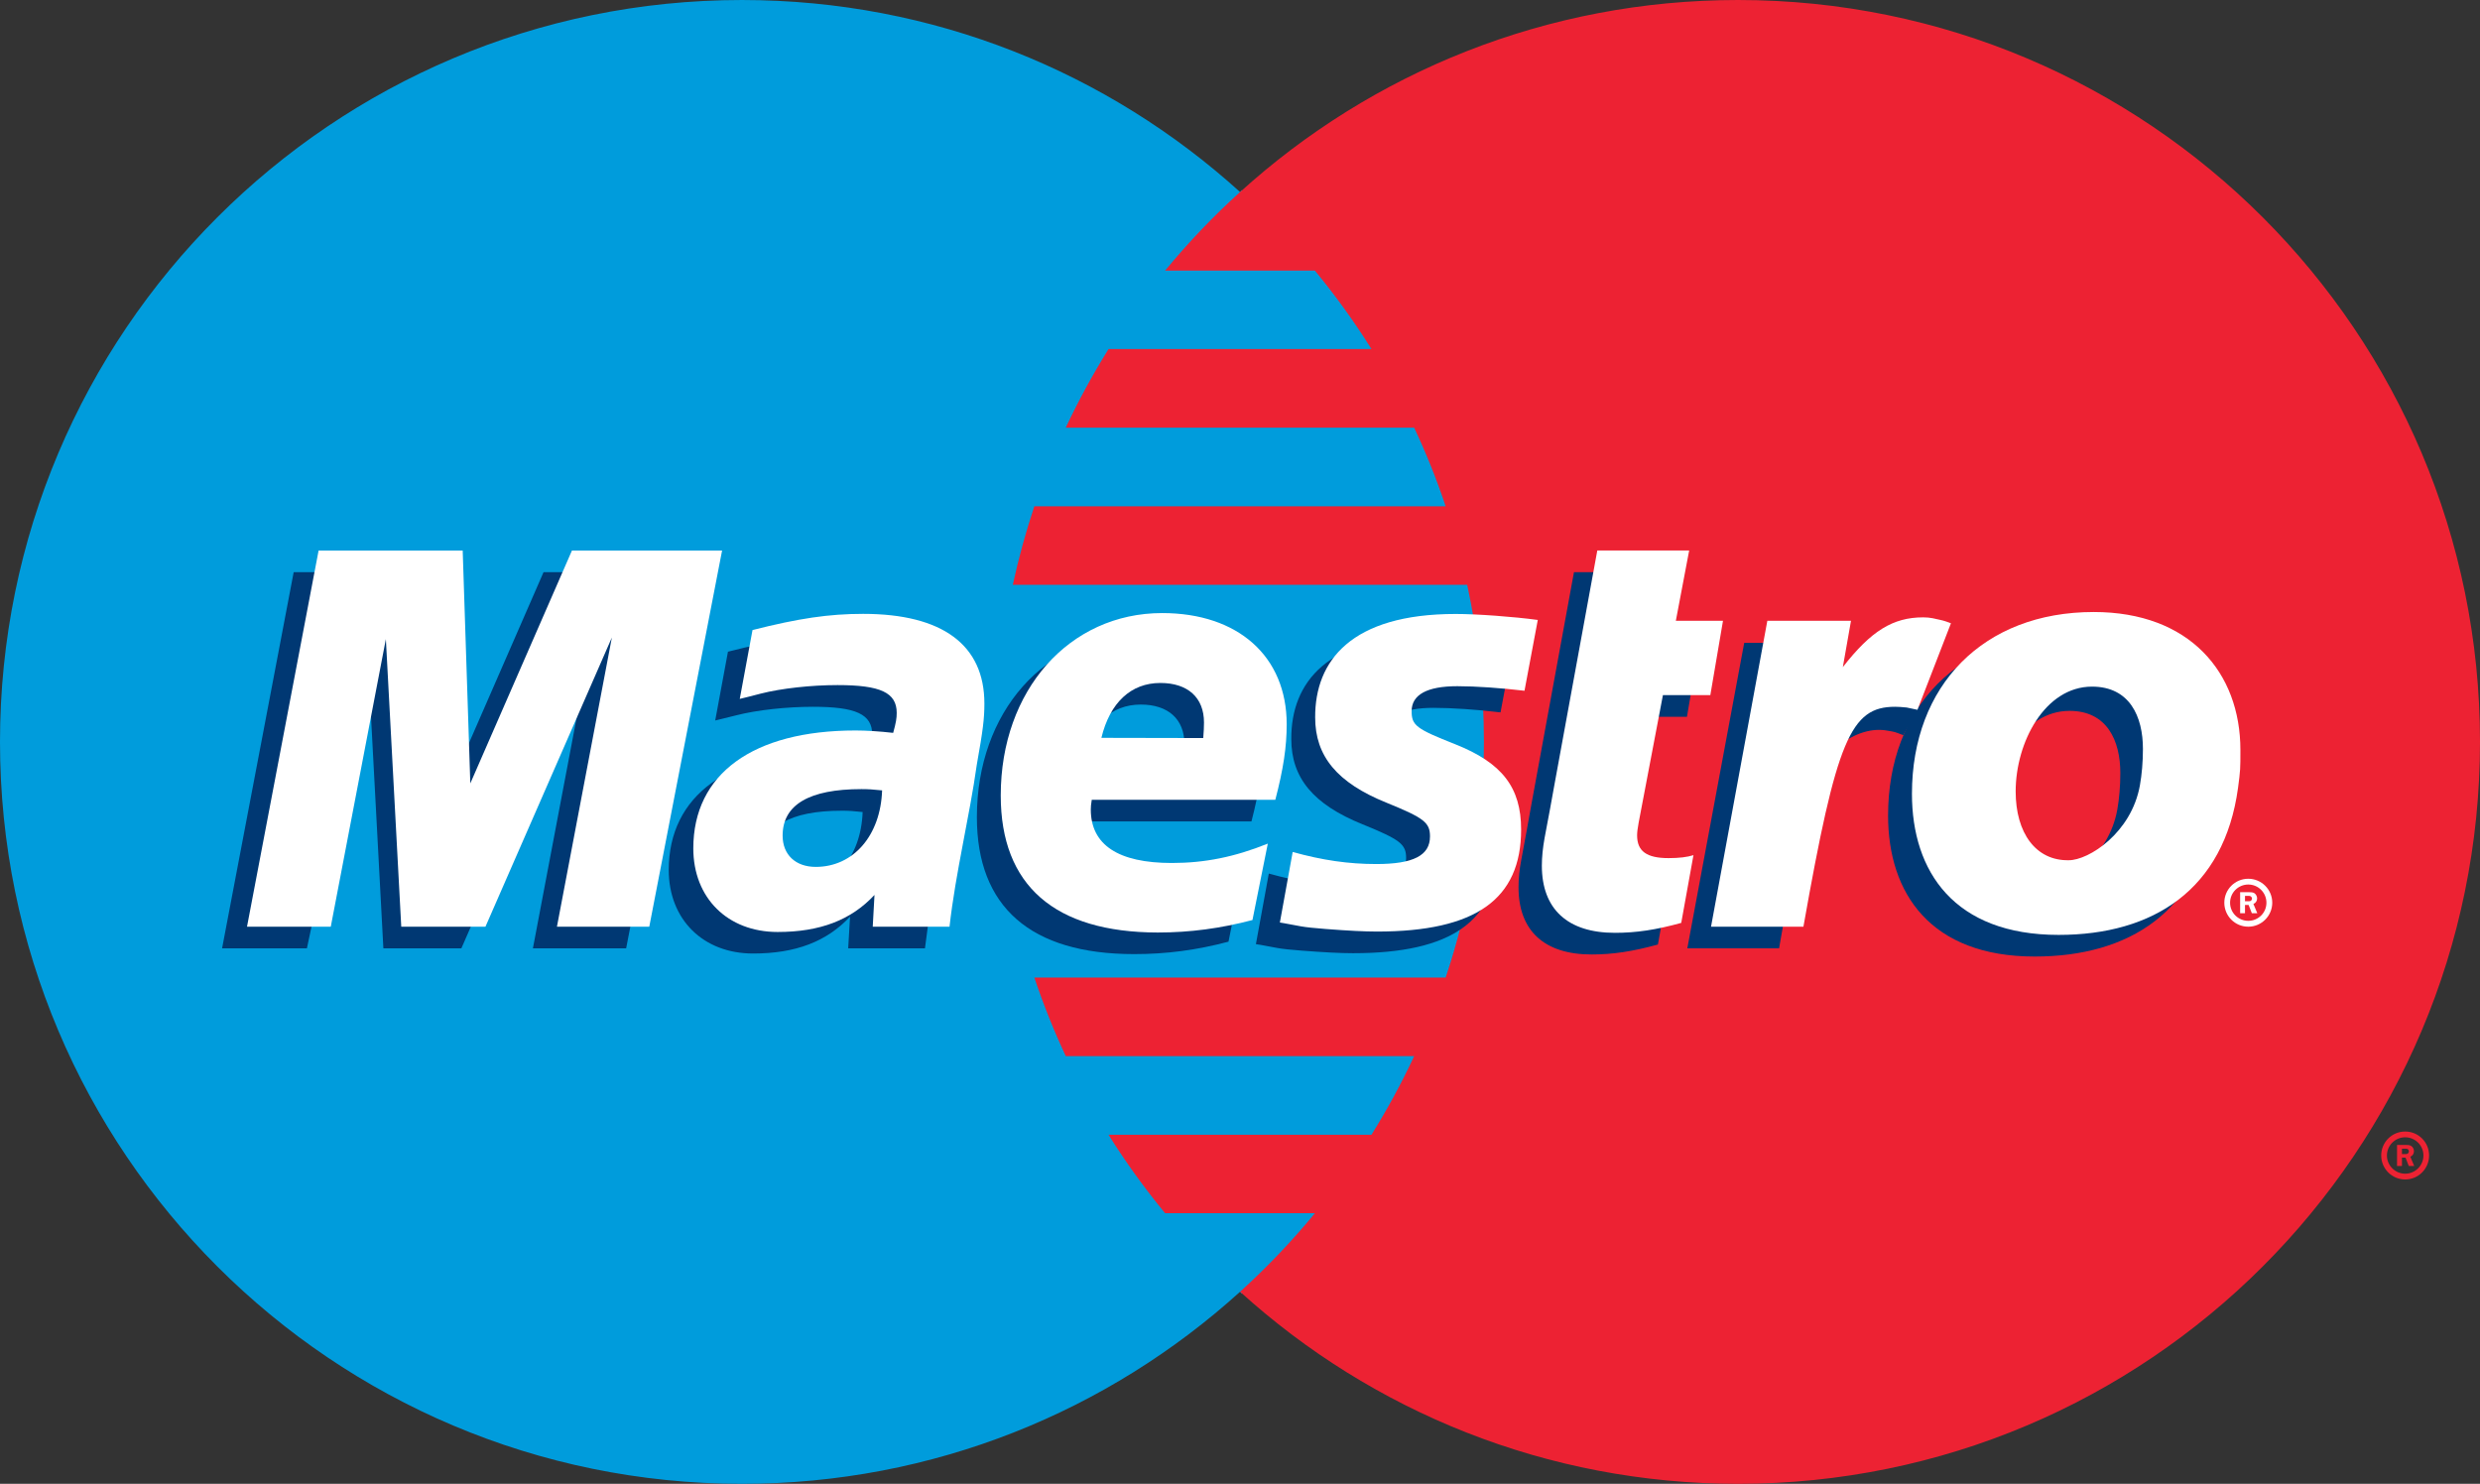 <?xml version="1.0" encoding="UTF-8" standalone="no"?>
<svg
   xmlns:dc="http://purl.org/dc/elements/1.1/"
   xmlns:cc="http://creativecommons.org/ns#"
   xmlns:rdf="http://www.w3.org/1999/02/22-rdf-syntax-ns#"
   xmlns:svg="http://www.w3.org/2000/svg"
   xmlns="http://www.w3.org/2000/svg"
   id="svg3966"
   height="636.021"
   width="1062.992"
   version="1.0">
  <rect width="100%" height="100%" fill="#333333" stroke="none"/>
  <defs
     id="defs3968" />
  <g
     id="layer1"
     transform="translate(76.836,-234.992)">
    <g
       id="g4014"
       transform="translate(35.433,35.434)">
      <g
         id="g2903"
         transform="matrix(22.681,0,0,-22.681,419.261,753.247)">
        <path
           style="fill:#009cdc;fill-opacity:1;fill-rule:nonzero;stroke:none"
           id="path2905"
           d="m 0,0 c 2.83,2.564 4.608,6.27 4.608,10.392 0,4.121 -1.778,7.826 -4.608,10.391 -2.49,2.256 -5.791,3.629 -9.414,3.629 -7.742,0 -14.021,-6.277 -14.021,-14.02 0,-7.744 6.279,-14.022 14.021,-14.022 3.623,0 6.924,1.374 9.414,3.63" />
      </g>
      <g
         id="g2907"
         transform="matrix(22.681,0,0,-22.681,419.261,753.247)">
        <path
           style="fill:#009cdc;fill-opacity:1;fill-rule:nonzero;stroke:none"
           id="path2909"
           d="M 0,0 C 2.83,2.564 4.608,6.27 4.608,10.392 4.608,14.513 2.83,18.218 0,20.783" />
      </g>
      <g
         id="g2911"
         transform="matrix(22.681,0,0,-22.681,419.261,753.247)">
        <path
           style="fill:none;stroke:#009cdc;stroke-width:0.1;stroke-linecap:butt;stroke-linejoin:miter;stroke-miterlimit:4;stroke-dasharray:none;stroke-opacity:1"
           id="path2913"
           d="M 0,0 C 2.83,2.564 4.608,6.27 4.608,10.392 4.608,14.513 2.83,18.218 0,20.783" />
      </g>
      <g
         id="g2915"
         transform="matrix(22.681,0,0,-22.681,632.713,199.558)">
        <path
           style="fill:#ed2233;fill-opacity:1;fill-rule:nonzero;stroke:none"
           id="path2917"
           d="m 0,0 c -3.622,0 -6.924,-1.373 -9.411,-3.629 -0.508,-0.459 -0.981,-0.956 -1.417,-1.485 h 2.831 c 0.387,-0.47 0.745,-0.965 1.069,-1.483 h -4.969 c -0.297,-0.477 -0.568,-0.973 -0.808,-1.485 h 6.584 c 0.226,-0.481 0.425,-0.976 0.595,-1.486 h -7.773 c -0.161,-0.483 -0.297,-0.978 -0.407,-1.484 h 8.587 c 0.207,-0.957 0.316,-1.95 0.316,-2.968 0,-1.557 -0.254,-3.055 -0.723,-4.454 h -7.773 c 0.171,-0.509 0.369,-1.005 0.594,-1.485 h 6.584 c -0.239,-0.513 -0.509,-1.008 -0.807,-1.486 h -4.969 c 0.324,-0.518 0.682,-1.013 1.069,-1.483 h 2.831 c -0.435,-0.529 -0.909,-1.026 -1.414,-1.484 2.487,-2.256 5.789,-3.63 9.411,-3.63 7.744,0 14.021,6.278 14.021,14.022 C 14.021,-6.277 7.744,0 0,0" />
      </g>
      <g
         id="g2919"
         transform="matrix(22.681,0,0,-22.681,917.269,694.231)">
        <path
           style="fill:#ed2233;fill-opacity:1;fill-rule:nonzero;stroke:none"
           id="path2921"
           d="m 0,0 h 0.051 c 0.018,0 0.04,-0.001 0.057,0.008 0.015,0.01 0.023,0.028 0.023,0.045 0,0.016 -0.009,0.033 -0.023,0.041 -0.016,0.01 -0.042,0.007 -0.06,0.007 H 0 Z M 0,-0.225 H -0.093 V 0.173 H 0.074 C 0.109,0.173 0.146,0.172 0.176,0.152 0.209,0.131 0.227,0.092 0.227,0.053 0.227,0.008 0.201,-0.034 0.158,-0.05 L 0.232,-0.225 H 0.129 L 0.068,-0.068 H 0 Z m 0.061,-0.146 c 0.19,0 0.345,0.154 0.345,0.344 0,0.19 -0.155,0.344 -0.345,0.344 -0.189,0 -0.345,-0.154 -0.345,-0.344 0,-0.19 0.156,-0.344 0.345,-0.344 z m -0.453,0.344 c 0,0.251 0.202,0.453 0.453,0.453 0.251,0 0.452,-0.202 0.452,-0.453 0,-0.249 -0.201,-0.453 -0.452,-0.453 -0.251,0 -0.453,0.204 -0.453,0.453" />
      </g>
      <g
         id="g2923"
         transform="matrix(22.681,0,0,-22.681,156.116,606.047)">
        <path
           style="fill:#003873;fill-opacity:1;fill-rule:nonzero;stroke:none"
           id="path2925"
           d="M 0,0 H -1.762 L -0.726,5.465 -3.114,0 H -4.588 L -4.878,5.435 -6.033,0 h -1.603 l 1.353,7.109 h 2.771 l 0.031,-4.4 1.92,4.4 H 1.375 L 0,0" />
      </g>
      <g
         id="g2927"
         transform="matrix(22.681,0,0,-22.681,598.351,604.414)">
        <path
           style="fill:#003873;fill-opacity:1;fill-rule:nonzero;stroke:none"
           id="path2929"
           d="m 0,0 c -0.478,-0.131 -0.851,-0.188 -1.254,-0.188 -0.893,0 -1.38,0.448 -1.38,1.27 0,0.162 0.017,0.336 0.052,0.518 l 0.105,0.566 0.082,0.458 0.809,4.413 H 0.15 L -0.102,5.71 h 0.89 L 0.549,4.304 h -0.894 l -0.46,-2.412 c -0.02,-0.105 -0.03,-0.184 -0.03,-0.238 0,-0.299 0.18,-0.429 0.595,-0.429 0.199,0 0.353,0.018 0.471,0.055 L 0,0" />
      </g>
      <g
         id="g2931"
         transform="matrix(22.681,0,0,-22.681,441.216,516.344)">
        <path
           style="fill:#003873;fill-opacity:1;fill-rule:nonzero;stroke:none"
           id="path2933"
           d="m 0,0 c 0,-0.73 0.411,-1.233 1.344,-1.61 0.715,-0.291 0.826,-0.376 0.826,-0.64 0,-0.36 -0.315,-0.522 -1.013,-0.522 -0.528,0 -1.017,0.073 -1.582,0.23 l -0.244,-1.334 0.08,-0.012 0.323,-0.06 c 0.103,-0.019 0.257,-0.035 0.461,-0.05 0.42,-0.033 0.744,-0.049 0.973,-0.049 1.863,0 2.724,0.612 2.724,1.929 0,0.793 -0.359,1.259 -1.245,1.609 -0.74,0.294 -0.825,0.358 -0.825,0.628 0,0.311 0.293,0.471 0.864,0.471 0.346,0 0.819,-0.032 1.268,-0.086 L 4.206,1.842 C 3.749,1.905 3.055,1.956 2.652,1.956 0.678,1.956 -0.006,1.067 0,0" />
      </g>
      <g
         id="g2935"
         transform="matrix(22.681,0,0,-22.681,257.477,547.621)">
        <path
           style="fill:#003873;fill-opacity:1;fill-rule:nonzero;stroke:none"
           id="path2937"
           d="m 0,0 c -0.183,0.02 -0.263,0.025 -0.39,0.025 -0.989,0 -1.49,-0.297 -1.49,-0.88 0,-0.36 0.244,-0.59 0.626,-0.59 0.712,0 1.224,0.591 1.254,1.445 z m 1.178,-2.576 h -1.451 l 0.035,0.599 c -0.443,-0.473 -1.031,-0.697 -1.832,-0.697 -0.944,0 -1.594,0.643 -1.594,1.578 0,1.408 1.128,2.229 3.065,2.229 0.2,0 0.451,-0.016 0.712,-0.045 0.054,0.19 0.068,0.273 0.068,0.376 0,0.383 -0.304,0.525 -1.119,0.525 -0.498,0 -1.061,-0.061 -1.45,-0.161 L -2.63,1.768 -2.786,1.73 l 0.241,1.3 c 0.871,0.222 1.445,0.307 2.09,0.307 1.499,0 2.293,-0.587 2.293,-1.696 C 1.838,1.356 1.81,1.138 1.695,0.495 1.546,-0.511 1.298,-1.552 1.178,-2.576" />
      </g>
      <g
         id="g2939"
         transform="matrix(22.681,0,0,-22.681,395.083,525.189)">
        <path
           style="fill:#003873;fill-opacity:1;fill-rule:nonzero;stroke:none"
           id="path2941"
           d="m 0,0 c 0.01,0.121 0.014,0.221 0.014,0.296 0,0.468 -0.305,0.746 -0.825,0.746 -0.556,0 -0.952,-0.371 -1.113,-1.037 z m 0.847,-3.439 c -0.598,-0.159 -1.176,-0.236 -1.788,-0.235 -1.951,10e-4 -2.967,0.89 -2.967,2.589 0,1.986 1.293,3.446 3.049,3.446 1.437,0 2.354,-0.818 2.354,-2.101 0,-0.426 -0.063,-0.841 -0.214,-1.426 h -3.469 c -0.014,-0.09 -0.018,-0.13 -0.018,-0.183 0,-0.671 0.517,-1.011 1.531,-1.011 0.623,0 1.187,0.113 1.812,0.366 l -0.29,-1.445" />
      </g>
      <g
         id="g2943"
         transform="matrix(22.681,0,0,-22.681,796.56,530.905)">
        <path
           style="fill:#003873;fill-opacity:1;fill-rule:nonzero;stroke:none"
           id="path2945"
           d="m 0,0 c 0,0.604 -0.245,1.175 -0.961,1.175 -0.89,0 -1.442,-1.051 -1.442,-1.981 0,-0.784 0.378,-1.31 1.002,-1.298 0.378,0 1.184,0.514 1.344,1.414 C -0.02,-0.481 0,-0.249 0,0 Z m 1.772,-0.691 c -0.26,-1.923 -1.603,-2.777 -3.389,-2.777 -1.974,0 -2.772,1.199 -2.772,2.665 0,2.05 1.35,3.438 3.436,3.438 1.81,0 2.772,-1.143 2.772,-2.609 0,-0.356 -10e-4,-0.381 -0.047,-0.717" />
      </g>
      <g
         id="g2947"
         transform="matrix(22.681,0,0,-22.681,849.997,585.861)">
        <path
           style="fill:#ffffff;fill-opacity:1;fill-rule:nonzero;stroke:none"
           id="path2949"
           d="m 0,0 h 0.052 c 0.019,0 0.04,-0.002 0.056,0.007 0.015,0.009 0.024,0.028 0.024,0.046 0,0.015 -0.011,0.032 -0.023,0.039 C 0.093,0.103 0.067,0.101 0.05,0.101 H 0 Z m 0,-0.226 h -0.092 v 0.397 h 0.168 c 0.034,0 0.07,0 0.102,-0.019 0.032,-0.022 0.051,-0.061 0.051,-0.1 0,-0.045 -0.027,-0.087 -0.07,-0.103 L 0.232,-0.226 H 0.129 L 0.068,-0.07 H 0 Z M 0.062,-0.37 c 0.19,0 0.343,0.152 0.343,0.342 0,0.19 -0.153,0.344 -0.343,0.344 -0.19,0 -0.344,-0.154 -0.344,-0.344 0,-0.19 0.154,-0.342 0.344,-0.342 z m -0.453,0.342 c 0,0.251 0.202,0.453 0.453,0.453 0.249,0 0.453,-0.202 0.453,-0.453 0,-0.25 -0.204,-0.453 -0.453,-0.453 -0.251,0 -0.453,0.203 -0.453,0.453" />
      </g>
      <g
         id="g2951"
         transform="matrix(22.681,0,0,-22.681,166.028,596.77)">
        <path
           style="fill:#ffffff;fill-opacity:1;fill-rule:nonzero;stroke:none"
           id="path2953"
           d="M 0,0 H -1.745 L -0.707,5.465 -3.096,0 H -4.687 L -4.978,5.435 -6.019,0 h -1.583 l 1.353,7.109 h 2.723 l 0.144,-4.401 1.921,4.401 H 1.376 L 0,0" />
      </g>
      <g
         id="g2955"
         transform="matrix(22.681,0,0,-22.681,608.353,595.138)">
        <path
           style="fill:#ffffff;fill-opacity:1;fill-rule:nonzero;stroke:none"
           id="path2957"
           d="m 0,0 c -0.477,-0.132 -0.851,-0.188 -1.253,-0.188 -0.894,0 -1.381,0.448 -1.381,1.27 0,0.163 0.018,0.335 0.051,0.519 l 0.106,0.565 0.083,0.458 0.808,4.414 H 0.15 L -0.102,5.709 H 0.789 L 0.55,4.305 H -0.346 L -0.805,1.893 c -0.02,-0.107 -0.029,-0.186 -0.029,-0.239 0,-0.299 0.179,-0.43 0.595,-0.43 0.198,0 0.353,0.019 0.47,0.056 L 0,0" />
      </g>
      <g
         id="g2959"
         transform="matrix(22.681,0,0,-22.681,710.077,503.279)">
        <path
           style="fill:#003873;fill-opacity:1;fill-rule:nonzero;stroke:none"
           id="path2961"
           d="M 0,0 -0.041,0.184 0.308,1.089 C 0.226,1.098 0.192,1.099 0.175,1.105 0.082,1.125 0.033,1.136 0.025,1.137 c -0.053,0.01 -0.111,0.015 -0.176,0.015 -0.573,0 -0.986,-0.254 -1.519,-0.938 l 0.183,1.028 H -3.295 L -4.37,-4.531 h 1.734 c 0.239,1.326 0.344,2.081 0.485,2.705 0.232,1.042 1.007,1.514 1.56,1.409 0.061,-0.012 0.115,-0.014 0.195,-0.045 L -0.29,-0.502 0,0" />
      </g>
      <g
         id="g2963"
         transform="matrix(22.681,0,0,-22.681,723.958,466.718)">
        <path
           style="fill:#ffffff;fill-opacity:1;fill-rule:nonzero;stroke:none"
           id="path2965"
           d="m 0,0 c -0.147,0.057 -0.18,0.057 -0.198,0.063 -0.093,0.02 -0.141,0.032 -0.15,0.033 -0.053,0.01 -0.111,0.016 -0.176,0.016 -0.573,0 -0.986,-0.256 -1.519,-0.94 l 0.154,0.875 H -3.47 l -1.064,-5.781 h 1.746 c 0.625,3.536 0.893,4.156 1.731,4.156 0.062,0 0.135,-0.005 0.221,-0.014 L -0.633,-1.635 0,0" />
      </g>
      <g
         id="g2967"
         transform="matrix(22.681,0,0,-22.681,451.446,507.067)">
        <path
           style="fill:#ffffff;fill-opacity:1;fill-rule:nonzero;stroke:none"
           id="path2969"
           d="M 0,0 C 0,-0.73 0.412,-1.234 1.346,-1.611 2.06,-1.901 2.17,-1.987 2.17,-2.25 c 0,-0.359 -0.315,-0.521 -1.013,-0.521 -0.527,0 -1.017,0.071 -1.582,0.228 l -0.242,-1.333 0.078,-0.013 0.324,-0.06 c 0.103,-0.018 0.258,-0.033 0.461,-0.049 0.419,-0.033 0.744,-0.049 0.973,-0.049 1.863,0 2.723,0.609 2.723,1.929 0,0.794 -0.359,1.259 -1.243,1.61 -0.741,0.292 -0.826,0.357 -0.826,0.626 0,0.312 0.293,0.472 0.864,0.472 0.346,0 0.82,-0.033 1.269,-0.086 L 4.207,1.842 C 3.75,1.904 3.057,1.955 2.654,1.955 0.678,1.955 -0.005,1.067 0,0" />
      </g>
      <g
         id="g2971"
         transform="matrix(22.681,0,0,-22.681,265.824,538.344)">
        <path
           style="fill:#ffffff;fill-opacity:1;fill-rule:nonzero;stroke:none"
           id="path2973"
           d="m 0,0 c -0.183,0.019 -0.264,0.024 -0.39,0.024 -0.989,0 -1.49,-0.296 -1.49,-0.879 0,-0.36 0.244,-0.591 0.626,-0.591 0.711,0 1.225,0.592 1.254,1.446 z m 1.274,-2.576 h -1.451 l 0.033,0.6 c -0.441,-0.474 -1.029,-0.7 -1.83,-0.7 -0.946,0 -1.594,0.644 -1.594,1.58 0,1.407 1.128,2.228 3.065,2.228 0.198,0 0.451,-0.015 0.712,-0.045 0.053,0.191 0.067,0.274 0.067,0.377 0,0.383 -0.303,0.526 -1.119,0.526 -0.497,0 -1.062,-0.062 -1.45,-0.161 L -2.534,1.767 -2.69,1.729 -2.449,3.03 c 0.871,0.221 1.445,0.306 2.09,0.306 1.499,0 2.292,-0.587 2.292,-1.695 C 1.933,1.355 1.906,1.138 1.791,0.495 1.649,-0.515 1.389,-1.55 1.274,-2.576" />
      </g>
      <g
         id="g2975"
         transform="matrix(22.681,0,0,-22.681,403.475,515.913)">
        <path
           style="fill:#ffffff;fill-opacity:1;fill-rule:nonzero;stroke:none"
           id="path2977"
           d="m 0,0 c 0.01,0.121 0.014,0.22 0.014,0.295 0,0.47 -0.306,0.746 -0.825,0.746 -0.554,0 -0.953,-0.371 -1.114,-1.037 z m 0.93,-3.439 c -0.6,-0.158 -1.178,-0.236 -1.79,-0.236 -1.95,0.003 -2.967,0.89 -2.967,2.59 0,1.986 1.294,3.447 3.051,3.447 1.435,0 2.353,-0.819 2.353,-2.102 0,-0.425 -0.062,-0.841 -0.215,-1.427 h -3.469 c -0.014,-0.089 -0.018,-0.13 -0.018,-0.183 0,-0.669 0.519,-1.011 1.532,-1.011 0.624,0 1.187,0.114 1.813,0.366 L 0.93,-3.439" />
      </g>
      <g
         id="g2979"
         transform="matrix(22.681,0,0,-22.681,806.245,520.54)">
        <path
           style="fill:#ffffff;fill-opacity:1;fill-rule:nonzero;stroke:none"
           id="path2981"
           d="m 0,0 c 0,0.605 -0.246,1.176 -0.962,1.176 -0.89,0 -1.443,-1.053 -1.443,-1.981 0,-0.784 0.38,-1.312 1.004,-1.3 0.377,0 1.184,0.516 1.344,1.416 C -0.02,-0.48 0,-0.248 0,0 Z m 1.797,-0.739 c -0.262,-1.923 -1.604,-2.777 -3.39,-2.777 -1.975,0 -2.772,1.199 -2.772,2.666 0,2.049 1.35,3.436 3.436,3.436 1.81,0 2.771,-1.142 2.771,-2.608 0,-0.357 0,-0.38 -0.045,-0.717" />
      </g>
    </g>
  </g>
</svg>
